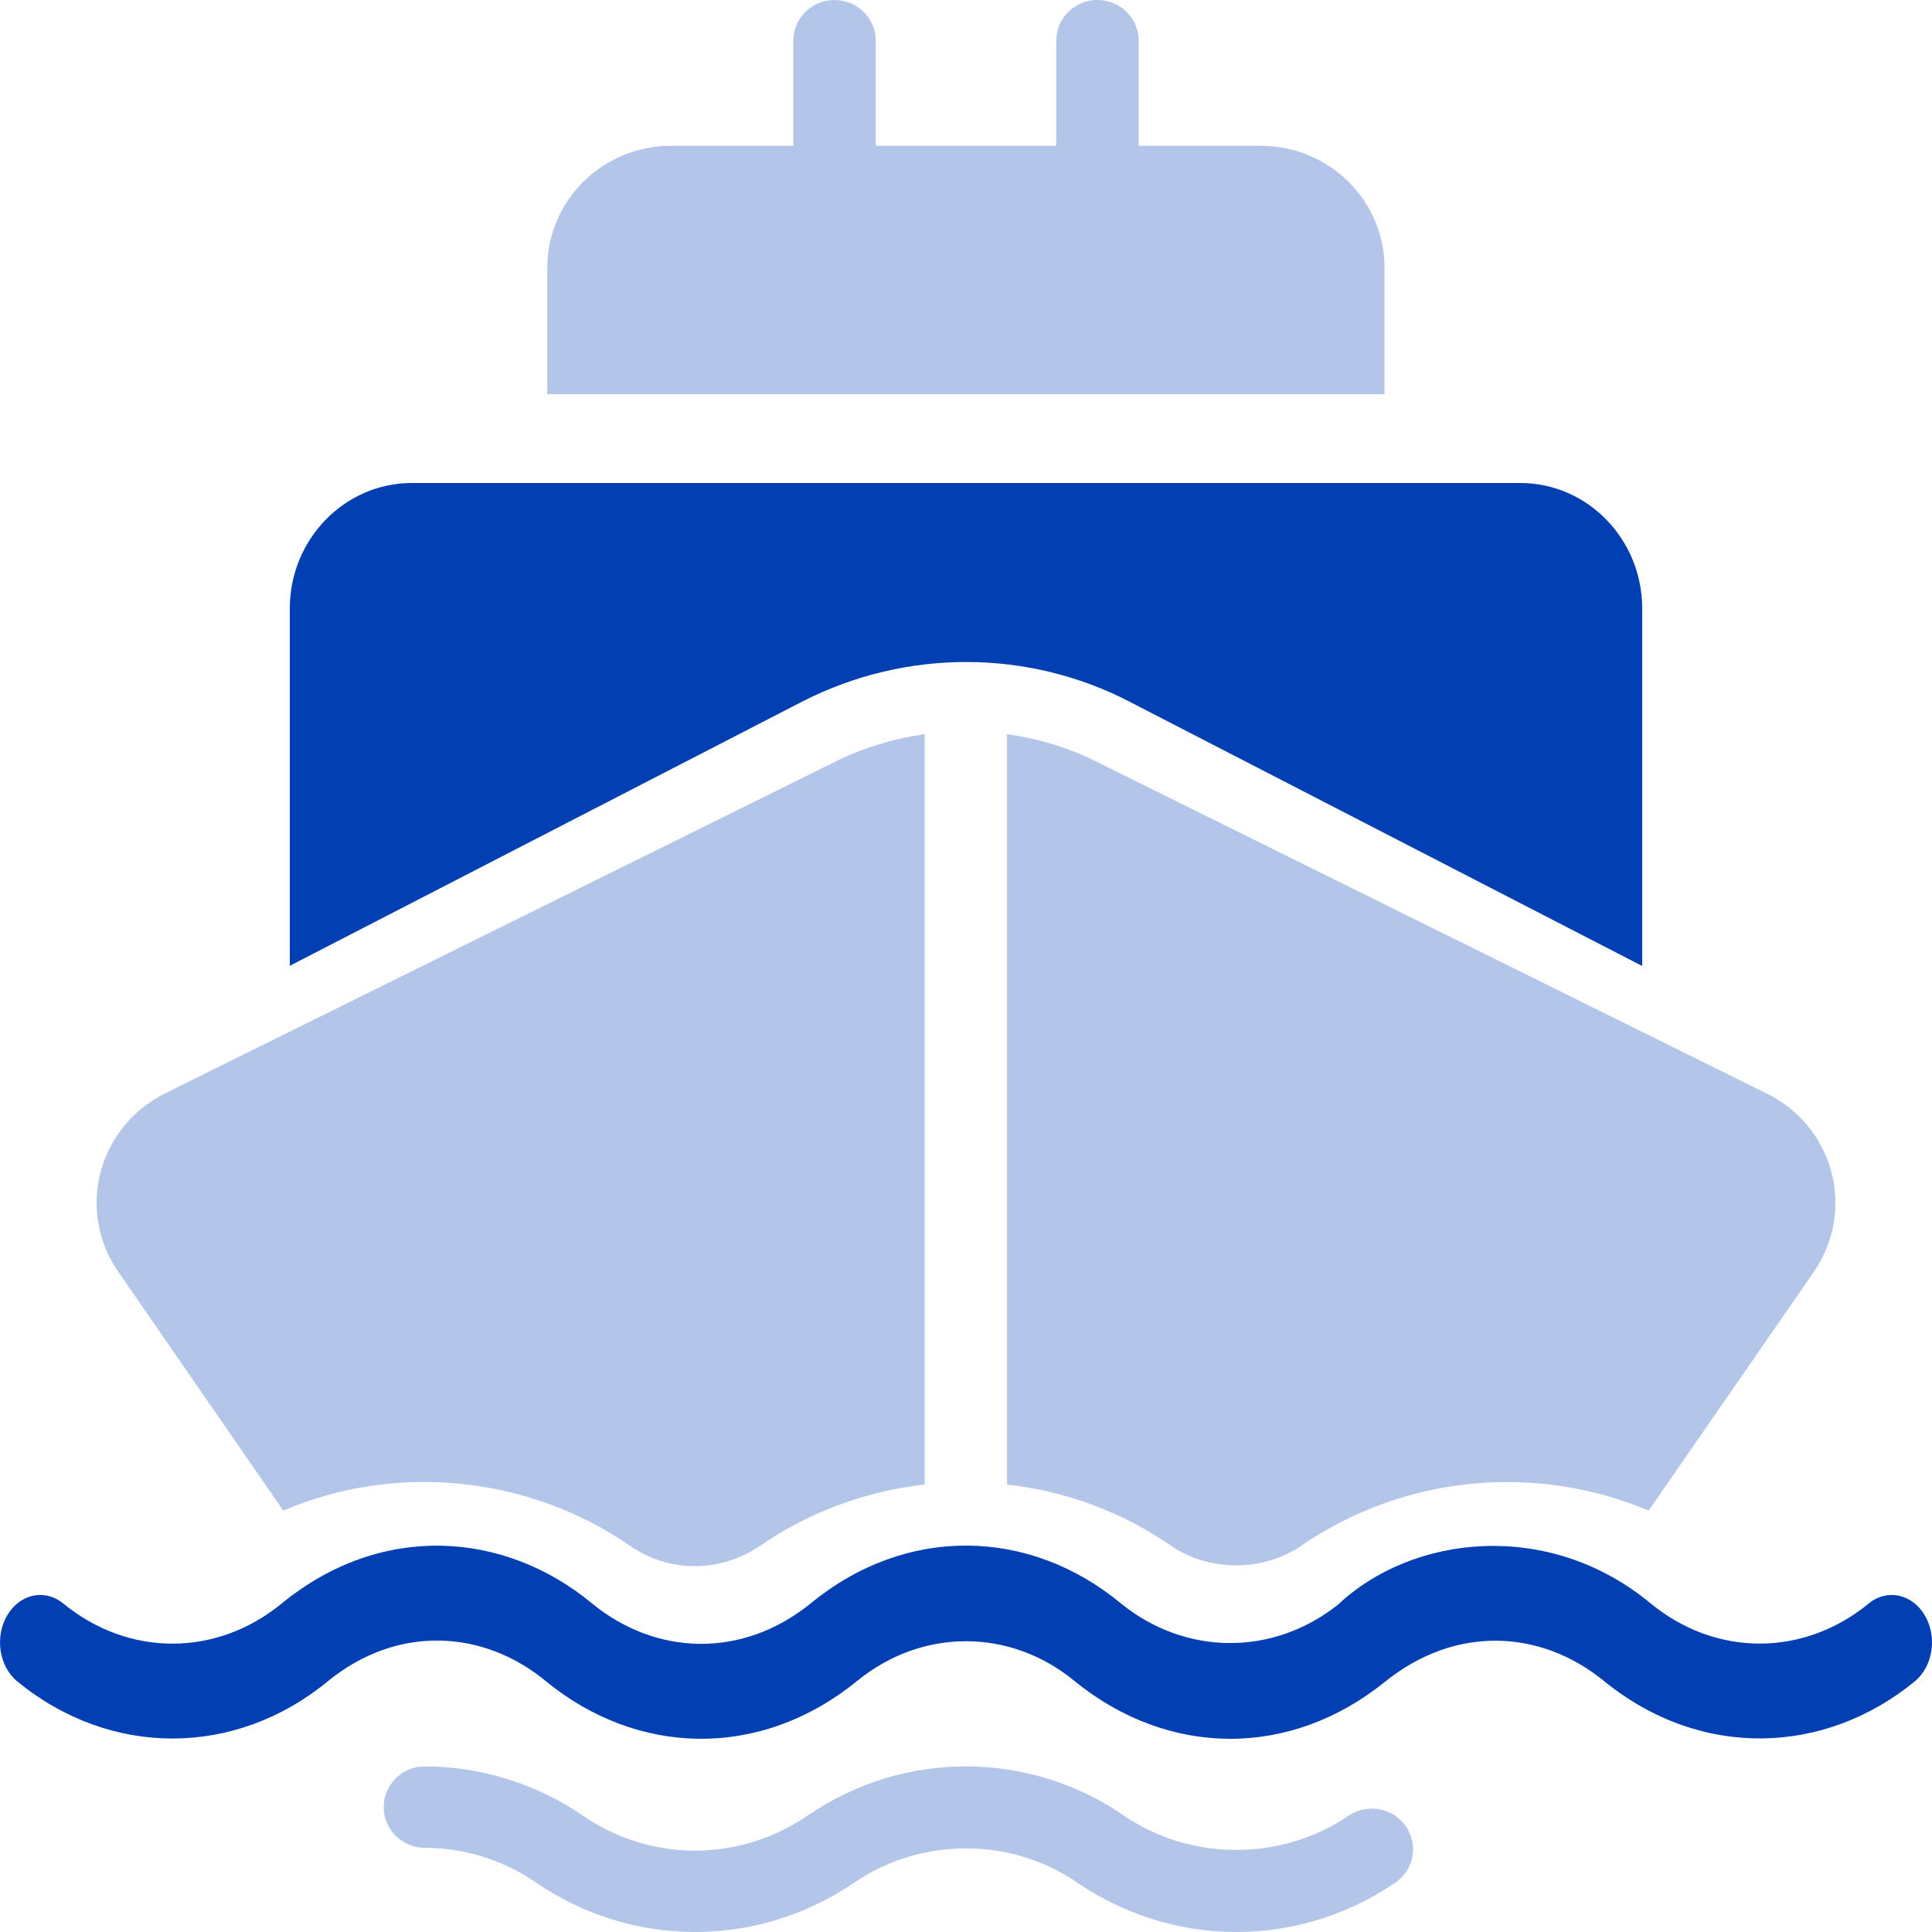 <svg width="40" height="40" viewBox="0 0 40 40" fill="none" xmlns="http://www.w3.org/2000/svg">
<g clip-path="url(#clip0_2126_29616)">
<path d="M23.396 14.533L34 20V12.597C34 11.165 32.868 10 31.475 10H8.525C7.136 10 6 11.165 6 12.597V19.996L16.604 14.528C18.761 13.423 21.297 13.44 23.396 14.533Z" fill="#013FB2"/>
<path opacity="0.3" d="M5.866 31.276C8.165 30.286 10.934 30.536 13.062 32.017C13.839 32.548 14.89 32.58 15.743 32C16.758 31.302 17.923 30.874 19.144 30.735V15.201C18.516 15.29 17.899 15.47 17.321 15.756L3.402 22.644C2.746 22.977 2.264 23.57 2.081 24.274C1.897 24.977 2.029 25.726 2.447 26.328L5.866 31.276ZM20.849 15.2V30.735C22.075 30.873 23.242 31.304 24.265 32.017C25 32.511 26.073 32.558 26.891 32.038C26.904 32.025 26.917 32.017 26.93 32.008C29.151 30.489 31.88 30.323 34.134 31.275L37.557 26.328C37.761 26.03 37.899 25.693 37.962 25.339C38.024 24.985 38.01 24.622 37.919 24.273C37.736 23.566 37.25 22.972 36.585 22.644L22.671 15.755C22.095 15.469 21.478 15.289 20.849 15.2ZM28.665 5.545C28.665 4.152 27.518 3.019 26.107 3.019H23.575V0.842C23.575 0.375 23.191 5.10191e-06 22.722 5.10191e-06C22.61 -0 22.499 0.021 22.395 0.063C22.292 0.106 22.198 0.168 22.118 0.246C22.039 0.324 21.976 0.417 21.933 0.519C21.891 0.622 21.869 0.731 21.869 0.842V3.019H18.131V0.842C18.131 0.375 17.747 5.10191e-06 17.278 5.10191e-06C17.166 -0 17.055 0.021 16.951 0.063C16.848 0.106 16.754 0.168 16.674 0.246C16.595 0.324 16.532 0.417 16.49 0.519C16.447 0.622 16.425 0.731 16.425 0.842V3.019H13.889C12.478 3.019 11.331 4.152 11.331 5.545V8.16H28.665V5.545ZM27.902 37.604C26.511 38.541 24.649 38.526 23.287 37.602C21.342 36.249 18.724 36.21 16.712 37.596C15.257 38.583 13.431 38.525 12.084 37.602C11.129 36.938 9.961 36.572 8.796 36.572C8.325 36.572 7.944 36.949 7.944 37.414C7.944 37.879 8.325 38.257 8.796 38.257C9.613 38.257 10.432 38.513 11.107 38.982C13.033 40.302 15.626 40.376 17.682 38.981C19.06 38.033 20.939 38.029 22.313 38.984C24.289 40.325 26.864 40.352 28.88 38.984C28.923 38.955 28.963 38.922 29 38.886L29.009 38.877C29.342 38.549 29.337 38.02 29.005 37.691C28.706 37.395 28.237 37.368 27.902 37.604Z" fill="#013FB2"/>
<path d="M39.851 33.444C39.588 32.998 39.068 32.889 38.691 33.198C37.34 34.306 35.526 34.306 34.176 33.198C32.059 31.441 29.231 31.78 27.703 33.222C26.347 34.298 24.538 34.274 23.213 33.202C21.313 31.623 18.754 31.578 16.787 33.195C15.362 34.349 13.577 34.276 12.263 33.202C10.437 31.686 7.883 31.52 5.833 33.198C4.48 34.307 2.662 34.308 1.309 33.198C0.931 32.888 0.412 32.998 0.149 33.444C-0.113 33.889 -0.02 34.502 0.358 34.812C2.28 36.388 4.863 36.388 6.783 34.812C8.229 33.629 10.017 33.74 11.308 34.812C13.187 36.349 15.721 36.442 17.735 34.811C19.082 33.704 20.918 33.7 22.261 34.815C24.192 36.379 26.709 36.411 28.68 34.815C30.142 33.64 31.907 33.739 33.208 34.803C35.212 36.434 37.778 36.34 39.642 34.812C40.02 34.502 40.114 33.89 39.851 33.444Z" fill="#013FB2"/>
</g>
<defs>
<clipPath id="clip0_2126_29616">
<rect width="40" height="40" fill="white"/>
</clipPath>
</defs>
</svg>

